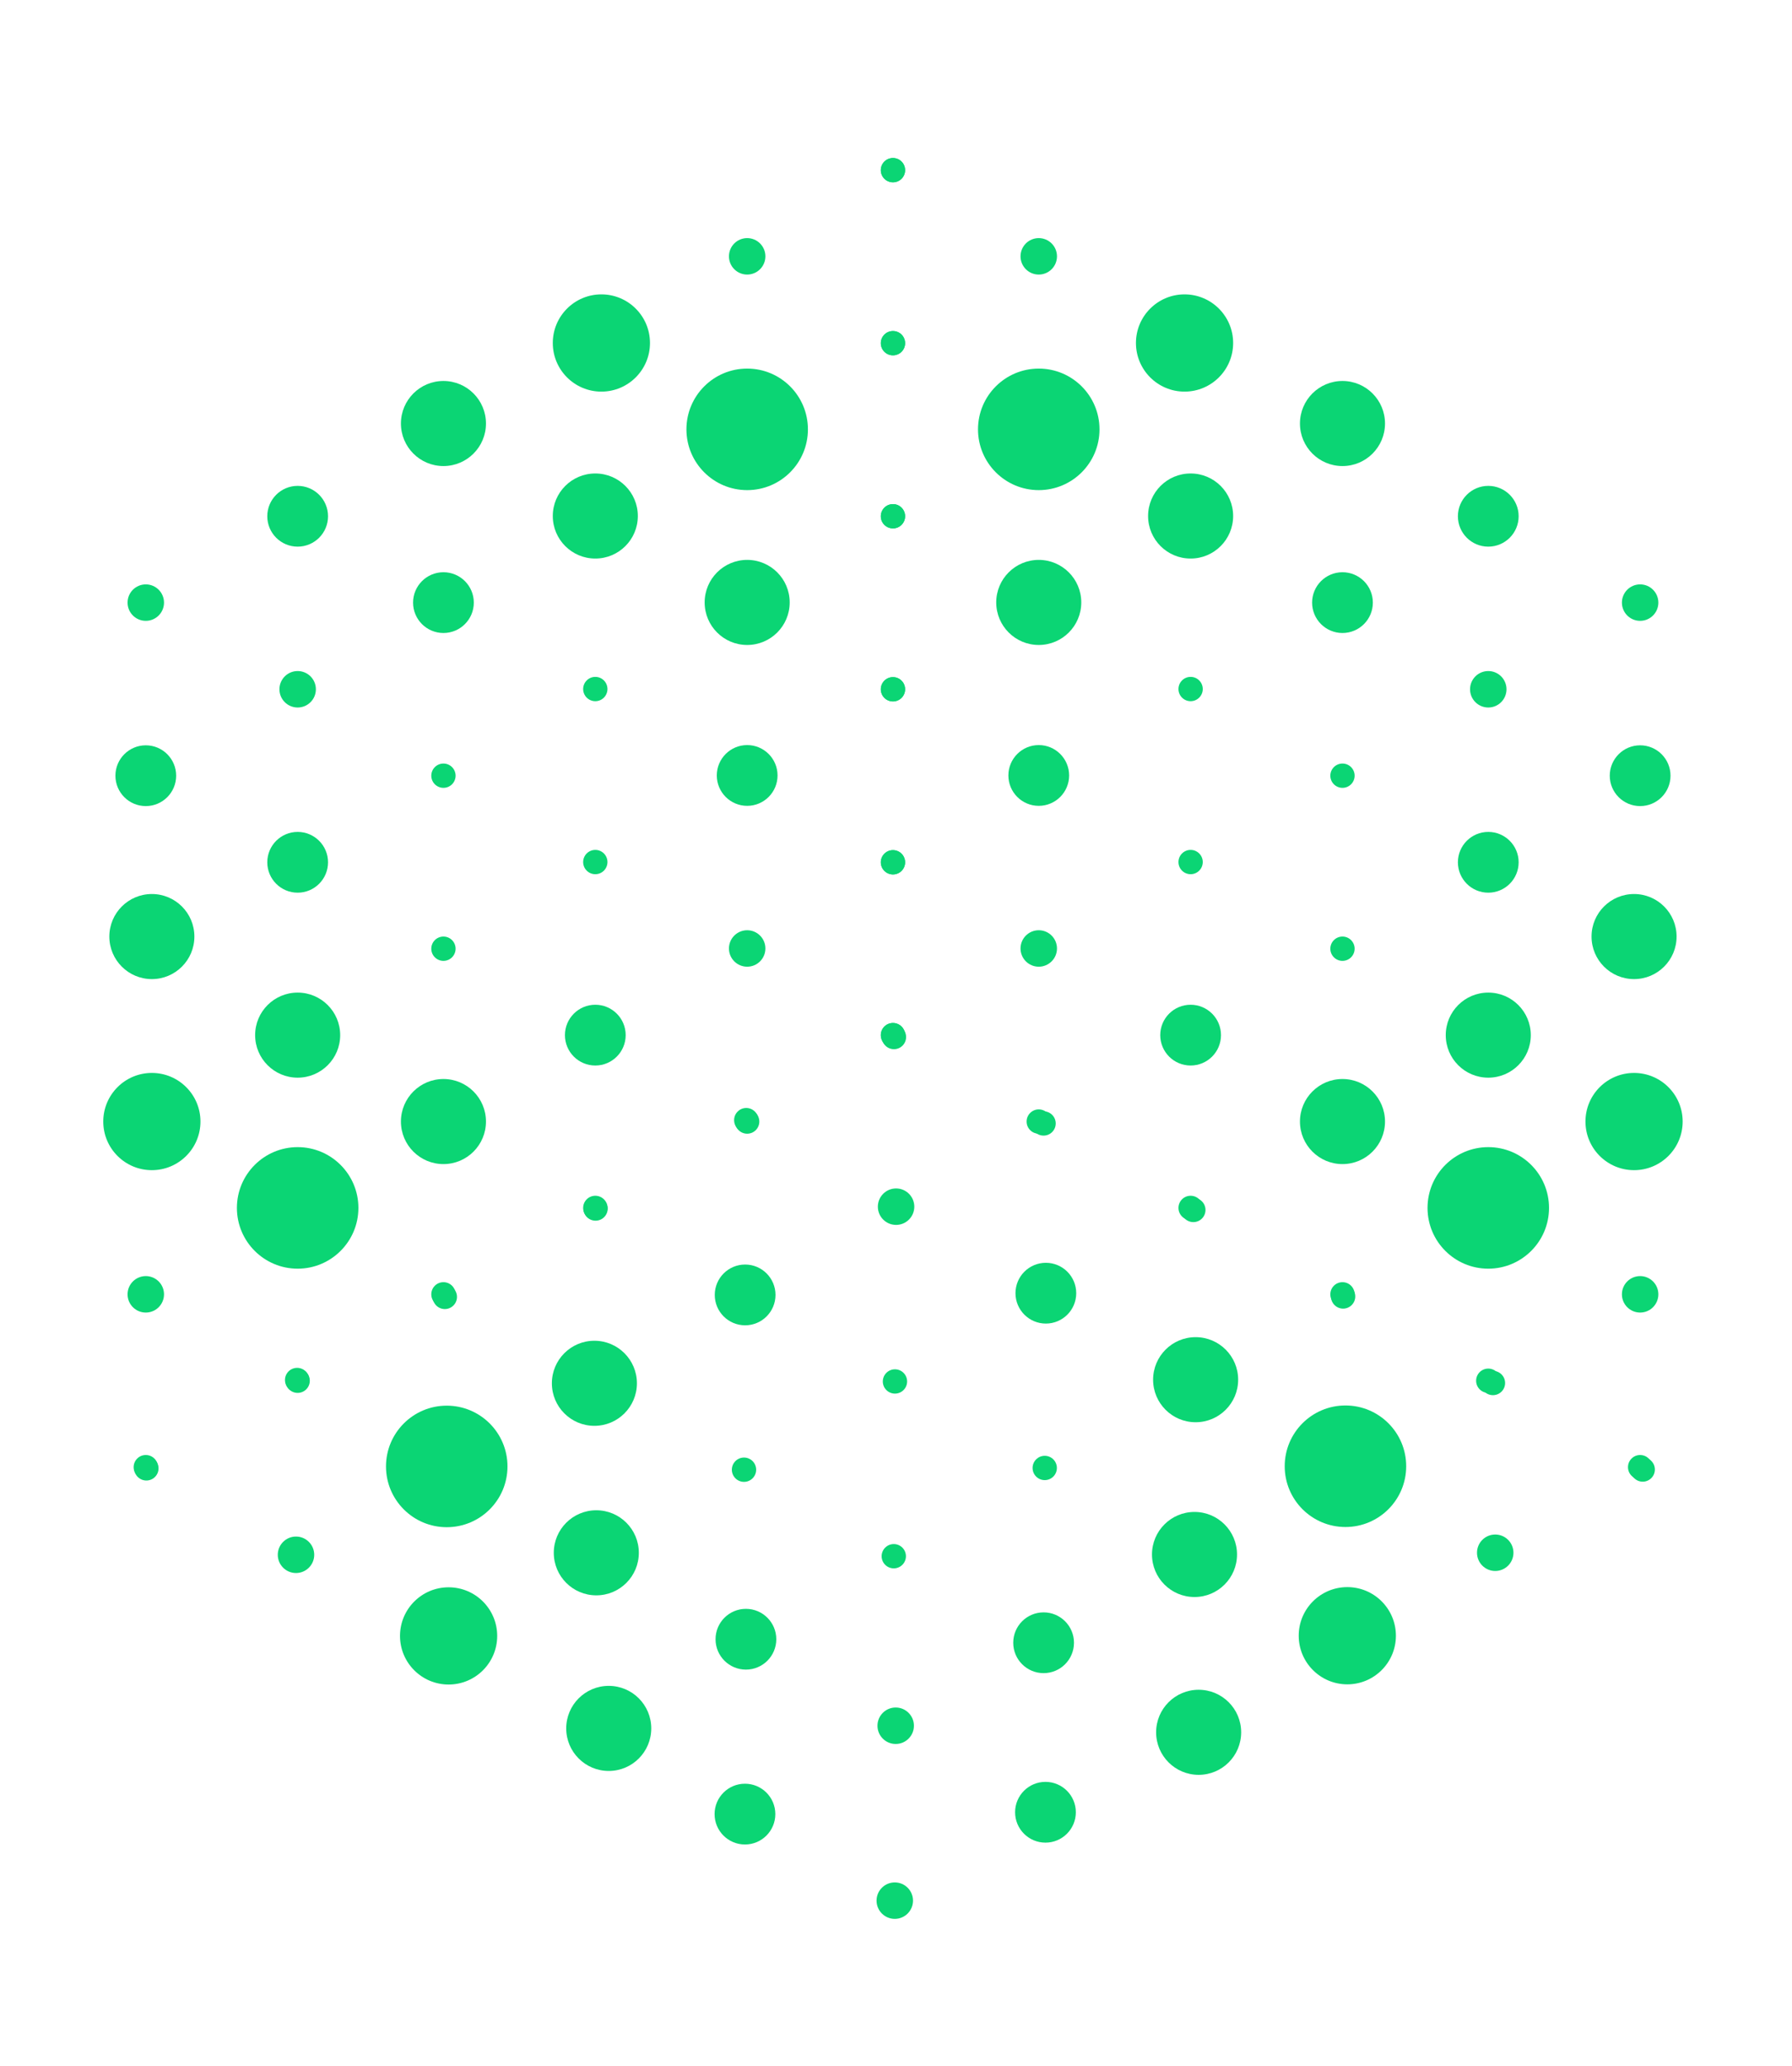 <?xml version="1.0" encoding="UTF-8"?> <svg xmlns="http://www.w3.org/2000/svg" width="295" height="340" viewBox="0 0 295 340" fill="none"> <path d="M147 54.47C148.105 54.47 149 55.365 149 56.47C149 57.575 148.105 58.47 147 58.47C145.895 58.47 145 57.575 145 56.47C145 55.365 145.895 54.47 147 54.47Z" fill="#0BD574"></path> <path d="M245 110.42C246.657 110.42 248 111.763 248 113.42C248 115.077 246.657 116.42 245 116.42C243.343 116.42 242 115.077 242 113.42C242 111.763 243.343 110.42 245 110.42Z" fill="#0BD574"></path> <path d="M221 94.16C223.761 94.16 226 96.398 226 99.16C226 101.921 223.761 104.16 221 104.16C218.239 104.16 216 101.921 216 99.16C216 96.398 218.239 94.16 221 94.16Z" fill="#0BD574"></path> <path d="M171 60.65C176.523 60.65 181 65.127 181 70.65C181 76.173 176.523 80.65 171 80.65C165.477 80.65 161 76.173 161 70.65C161 65.127 165.477 60.65 171 60.65Z" fill="#0BD574"></path> <path d="M196 77.91C199.866 77.91 203 81.044 203 84.91C203 88.776 199.866 91.91 196 91.91C192.134 91.91 189 88.776 189 84.91C189 81.044 192.134 77.91 196 77.91Z" fill="#0BD574"></path> <path d="M269 147.11C272.866 147.11 276 150.244 276 154.11C276 157.976 272.866 161.11 269 161.11C265.134 161.11 262 157.976 262 154.11C262 150.244 265.134 147.11 269 147.11Z" fill="#0BD574"></path> <path d="M269 176.55C273.418 176.55 277 180.132 277 184.55C277 188.968 273.418 192.55 269 192.55C264.582 192.55 261 188.968 261 184.55C261 180.132 264.582 176.55 269 176.55Z" fill="#0BD574"></path> <path d="M270 122.64C272.761 122.64 275 124.879 275 127.64C275 130.402 272.761 132.64 270 132.64C267.239 132.64 265 130.402 265 127.64C265 124.879 267.239 122.64 270 122.64Z" fill="#0BD574"></path> <path d="M270 96.16C271.657 96.16 273 97.503 273 99.16C273 100.817 271.657 102.16 270 102.16C268.343 102.16 267 100.817 267 99.16C267 97.503 268.343 96.16 270 96.16Z" fill="#0BD574"></path> <path d="M270 209.98C271.657 209.98 273 211.323 273 212.98C273 214.637 271.657 215.98 270 215.98C268.343 215.98 267 214.637 267 212.98C267 211.323 268.343 209.98 270 209.98Z" fill="#0BD574"></path> <path d="M270 239.42C271.105 239.42 272 240.315 272 241.42C272 242.524 271.105 243.42 270 243.42C268.895 243.42 268 242.524 268 241.42C268 240.315 268.895 239.42 270 239.42Z" fill="#0BD574"></path> <path d="M245 225.2C246.105 225.2 247 226.095 247 227.2C247 228.305 246.105 229.2 245 229.2C243.895 229.2 243 228.305 243 227.2C243 226.095 243.895 225.2 245 225.2Z" fill="#0BD574"></path> <path d="M147 26C148.105 26 149 26.895 149 28C149 29.105 148.105 30 147 30C145.895 30 145 29.105 145 28C145 26.895 145.895 26 147 26Z" fill="#0BD574"></path> <path d="M245 79.95C247.761 79.95 250 82.189 250 84.95C250 87.711 247.761 89.95 245 89.95C242.239 89.95 240 87.711 240 84.95C240 82.189 242.239 79.95 245 79.95Z" fill="#0BD574"></path> <path d="M221 62.69C224.866 62.69 228 65.824 228 69.69C228 73.556 224.866 76.69 221 76.69C217.134 76.69 214 73.556 214 69.69C214 65.824 217.134 62.69 221 62.69Z" fill="#0BD574"></path> <path d="M171 39.18C172.657 39.18 174 40.523 174 42.18C174 43.837 172.657 45.18 171 45.18C169.343 45.18 168 43.837 168 42.18C168 40.523 169.343 39.18 171 39.18Z" fill="#0BD574"></path> <path d="M195 48.44C199.418 48.44 203 52.022 203 56.44C203 60.858 199.418 64.44 195 64.44C190.582 64.44 187 60.858 187 56.44C187 52.022 190.582 48.44 195 48.44Z" fill="#0BD574"></path> <path d="M147 139.89C148.105 139.89 149 140.786 149 141.89C149 142.995 148.105 143.89 147 143.89C145.895 143.89 145 142.995 145 141.89C145 140.786 145.895 139.89 147 139.89Z" fill="#0BD574"></path> <path d="M147 111.42C148.105 111.42 149 112.315 149 113.42C149 114.524 148.105 115.42 147 115.42C145.895 115.42 145 114.524 145 113.42C145 112.315 145.895 111.42 147 111.42Z" fill="#0BD574"></path> <path d="M171 153.07C172.657 153.07 174 154.413 174 156.07C174 157.727 172.657 159.07 171 159.07C169.343 159.07 168 157.727 168 156.07C168 154.413 169.343 153.07 171 153.07Z" fill="#0BD574"></path> <path d="M196 165.33C198.761 165.33 201 167.569 201 170.33C201 173.092 198.761 175.33 196 175.33C193.239 175.33 191 173.092 191 170.33C191 167.569 193.239 165.33 196 165.33Z" fill="#0BD574"></path> <path d="M221 154.11C222.105 154.11 223 155.005 223 156.11C223 157.214 222.105 158.11 221 158.11C219.895 158.11 219 157.214 219 156.11C219 155.005 219.895 154.11 221 154.11Z" fill="#0BD574"></path> <path d="M221 177.55C224.866 177.55 228 180.684 228 184.55C228 188.416 224.866 191.55 221 191.55C217.134 191.55 214 188.416 214 184.55C214 180.684 217.134 177.55 221 177.55Z" fill="#0BD574"></path> <path d="M171 122.6C173.761 122.6 176 124.839 176 127.6C176 130.362 173.761 132.6 171 132.6C168.239 132.6 166 130.362 166 127.6C166 124.839 168.239 122.6 171 122.6Z" fill="#0BD574"></path> <path d="M196 139.85C197.105 139.85 198 140.746 198 141.85C198 142.955 197.105 143.85 196 143.85C194.895 143.85 194 142.955 194 141.85C194 140.746 194.895 139.85 196 139.85Z" fill="#0BD574"></path> <path d="M147 82.95C148.105 82.95 149 83.845 149 84.95C149 86.055 148.105 86.95 147 86.95C145.895 86.95 145 86.055 145 84.95C145 83.845 145.895 82.95 147 82.95Z" fill="#0BD574"></path> <path d="M147 168.33C148.105 168.33 149 169.226 149 170.33C149 171.435 148.105 172.33 147 172.33C145.895 172.33 145 171.435 145 170.33C145 169.226 145.895 168.33 147 168.33Z" fill="#0BD574"></path> <path d="M171 182.55C172.105 182.55 173 183.445 173 184.55C173 185.655 172.105 186.55 171 186.55C169.895 186.55 169 185.655 169 184.55C169 183.445 169.895 182.55 171 182.55Z" fill="#0BD574"></path> <path d="M196 196.76C197.105 196.76 198 197.655 198 198.76C198 199.865 197.105 200.76 196 200.76C194.895 200.76 194 199.865 194 198.76C194 197.655 194.895 196.76 196 196.76Z" fill="#0BD574"></path> <path d="M245 136.89C247.761 136.89 250 139.129 250 141.89C250 144.652 247.761 146.89 245 146.89C242.239 146.89 240 144.652 240 141.89C240 139.129 242.239 136.89 245 136.89Z" fill="#0BD574"></path> <path d="M221 125.64C222.105 125.64 223 126.536 223 127.64C223 128.745 222.105 129.64 221 129.64C219.895 129.64 219 128.745 219 127.64C219 126.536 219.895 125.64 221 125.64Z" fill="#0BD574"></path> <path d="M171 92.13C174.866 92.13 178 95.264 178 99.13C178 102.996 174.866 106.13 171 106.13C167.134 106.13 164 102.996 164 99.13C164 95.264 167.134 92.13 171 92.13Z" fill="#0BD574"></path> <path d="M196 111.38C197.105 111.38 198 112.275 198 113.38C198 114.484 197.105 115.38 196 115.38C194.895 115.38 194 114.484 194 113.38C194 112.275 194.895 111.38 196 111.38Z" fill="#0BD574"></path> <path d="M221 210.98C222.105 210.98 223 211.875 223 212.98C223 214.085 222.105 214.98 221 214.98C219.895 214.98 219 214.085 219 212.98C219 211.875 219.895 210.98 221 210.98Z" fill="#0BD574"></path> <path d="M245 163.33C248.866 163.33 252 166.464 252 170.33C252 174.196 248.866 177.33 245 177.33C241.134 177.33 238 174.196 238 170.33C238 166.464 241.134 163.33 245 163.33Z" fill="#0BD574"></path> <path d="M245 188.76C250.523 188.76 255 193.237 255 198.76C255 204.283 250.523 208.76 245 208.76C239.477 208.76 235 204.283 235 198.76C235 193.237 239.477 188.76 245 188.76Z" fill="#0BD574"></path> <path d="M245.77 225.573C246.875 225.573 247.77 226.469 247.77 227.573C247.77 228.678 246.875 229.573 245.77 229.573C244.665 229.573 243.77 228.678 243.77 227.573C243.77 226.469 244.665 225.573 245.77 225.573Z" fill="#0BD574"></path> <path d="M147.45 280.969C149.107 280.969 150.45 282.312 150.45 283.969C150.45 285.625 149.107 286.969 147.45 286.969C145.793 286.969 144.45 285.625 144.45 283.969C144.45 282.312 145.793 280.969 147.45 280.969Z" fill="#0BD574"></path> <path d="M171.799 265.314C174.56 265.314 176.799 267.553 176.799 270.314C176.799 273.075 174.56 275.314 171.799 275.314C169.037 275.314 166.799 273.075 166.799 270.314C166.799 267.553 169.037 265.314 171.799 265.314Z" fill="#0BD574"></path> <path d="M221.489 231.268C227.012 231.268 231.489 235.745 231.489 241.268C231.489 246.791 227.012 251.268 221.489 251.268C215.966 251.268 211.489 246.791 211.489 241.268C211.489 235.745 215.966 231.268 221.489 231.268Z" fill="#0BD574"></path> <path d="M196.64 248.788C200.506 248.788 203.64 251.922 203.64 255.788C203.64 259.654 200.506 262.788 196.64 262.788C192.774 262.788 189.64 259.654 189.64 255.788C189.64 251.922 192.774 248.788 196.64 248.788Z" fill="#0BD574"></path> <path d="M100.211 277.408C104.077 277.408 107.211 280.542 107.211 284.408C107.211 288.274 104.077 291.408 100.211 291.408C96.345 291.408 93.211 288.274 93.211 284.408C93.211 280.542 96.345 277.408 100.211 277.408Z" fill="#0BD574"></path> <path d="M73.849 261.188C78.267 261.188 81.849 264.77 81.849 269.188C81.849 273.606 78.267 277.188 73.849 277.188C69.431 277.188 65.849 273.606 65.849 269.188C65.849 264.77 69.431 261.188 73.849 261.188Z" fill="#0BD574"></path> <path d="M122.635 293.509C125.396 293.509 127.635 295.748 127.635 298.509C127.635 301.27 125.396 303.509 122.635 303.509C119.873 303.509 117.635 301.27 117.635 298.509C117.635 295.748 119.873 293.509 122.635 293.509Z" fill="#0BD574"></path> <path d="M147.299 309.749C148.956 309.749 150.299 311.092 150.299 312.749C150.299 314.406 148.956 315.749 147.299 315.749C145.642 315.749 144.299 314.406 144.299 312.749C144.299 311.092 145.642 309.749 147.299 309.749Z" fill="#0BD574"></path> <path d="M48.728 252.839C50.385 252.839 51.728 254.182 51.728 255.839C51.728 257.496 50.385 258.839 48.728 258.839C47.071 258.839 45.728 257.496 45.728 255.839C45.728 254.182 47.071 252.839 48.728 252.839Z" fill="#0BD574"></path> <path d="M24.098 239.619C25.203 239.619 26.098 240.515 26.098 241.619C26.098 242.724 25.203 243.619 24.098 243.619C22.994 243.619 22.098 242.724 22.098 241.619C22.098 240.515 22.994 239.619 24.098 239.619Z" fill="#0BD574"></path> <path d="M48.913 225.079C50.018 225.079 50.913 225.974 50.913 227.079C50.913 228.183 50.018 229.079 48.913 229.079C47.809 229.079 46.913 228.183 46.913 227.079C46.913 225.974 47.809 225.079 48.913 225.079Z" fill="#0BD574"></path> <path d="M270.425 239.808C271.53 239.808 272.425 240.704 272.425 241.808C272.425 242.913 271.53 243.808 270.425 243.808C269.321 243.808 268.425 242.913 268.425 241.808C268.425 240.704 269.321 239.808 270.425 239.808Z" fill="#0BD574"></path> <path d="M172.105 293.204C174.867 293.204 177.105 295.442 177.105 298.204C177.105 300.965 174.867 303.204 172.105 303.204C169.344 303.204 167.105 300.965 167.105 298.204C167.105 295.442 169.344 293.204 172.105 293.204Z" fill="#0BD574"></path> <path d="M197.321 278.049C201.187 278.049 204.321 281.183 204.321 285.049C204.321 288.915 201.187 292.049 197.321 292.049C193.455 292.049 190.321 288.915 190.321 285.049C190.321 281.183 193.455 278.049 197.321 278.049Z" fill="#0BD574"></path> <path d="M246.145 252.503C247.802 252.503 249.145 253.846 249.145 255.503C249.145 257.16 247.802 258.503 246.145 258.503C244.488 258.503 243.145 257.16 243.145 255.503C243.145 253.846 244.488 252.503 246.145 252.503Z" fill="#0BD574"></path> <path d="M221.795 261.157C226.214 261.157 229.795 264.739 229.795 269.157C229.795 273.576 226.214 277.157 221.795 277.157C217.377 277.157 213.795 273.576 213.795 269.157C213.795 264.739 217.377 261.157 221.795 261.157Z" fill="#0BD574"></path> <path d="M171.793 182.863C172.898 182.863 173.793 183.758 173.793 184.863C173.793 185.968 172.898 186.863 171.793 186.863C170.689 186.863 169.793 185.968 169.793 184.863C169.793 183.758 170.689 182.863 171.793 182.863Z" fill="#0BD574"></path> <path d="M196.45 197.098C197.554 197.098 198.45 197.994 198.45 199.098C198.45 200.203 197.554 201.098 196.45 201.098C195.345 201.098 194.45 200.203 194.45 199.098C194.45 197.994 195.345 197.098 196.45 197.098Z" fill="#0BD574"></path> <path d="M147.513 195.558C149.17 195.558 150.513 196.901 150.513 198.558C150.513 200.214 149.17 201.558 147.513 201.558C145.856 201.558 144.513 200.214 144.513 198.558C144.513 196.901 145.856 195.558 147.513 195.558Z" fill="#0BD574"></path> <path d="M122.664 208.078C125.425 208.078 127.664 210.317 127.664 213.078C127.664 215.84 125.425 218.078 122.664 218.078C119.903 218.078 117.664 215.84 117.664 213.078C117.664 210.317 119.903 208.078 122.664 208.078Z" fill="#0BD574"></path> <path d="M122.479 239.839C123.584 239.839 124.479 240.735 124.479 241.839C124.479 242.944 123.584 243.839 122.479 243.839C121.374 243.839 120.479 242.944 120.479 241.839C120.479 240.735 121.374 239.839 122.479 239.839Z" fill="#0BD574"></path> <path d="M97.849 220.619C101.715 220.619 104.849 223.753 104.849 227.619C104.849 231.485 101.715 234.619 97.849 234.619C93.983 234.619 90.849 231.485 90.849 227.619C90.849 223.753 93.983 220.619 97.849 220.619Z" fill="#0BD574"></path> <path d="M172.169 207.793C174.93 207.793 177.169 210.031 177.169 212.793C177.169 215.554 174.93 217.793 172.169 217.793C169.408 217.793 167.169 215.554 167.169 212.793C167.169 210.031 169.408 207.793 172.169 207.793Z" fill="#0BD574"></path> <path d="M147.329 225.318C148.433 225.318 149.329 226.214 149.329 227.318C149.329 228.423 148.433 229.318 147.329 229.318C146.224 229.318 145.329 228.423 145.329 227.318C145.329 226.214 146.224 225.318 147.329 225.318Z" fill="#0BD574"></path> <path d="M221.105 211.333C222.21 211.333 223.105 212.229 223.105 213.333C223.105 214.438 222.21 215.333 221.105 215.333C220.001 215.333 219.105 214.438 219.105 213.333C219.105 212.229 220.001 211.333 221.105 211.333Z" fill="#0BD574"></path> <path d="M147.164 168.643C148.269 168.643 149.164 169.538 149.164 170.643C149.164 171.748 148.269 172.643 147.164 172.643C146.059 172.643 145.164 171.748 145.164 170.643C145.164 169.538 146.059 168.643 147.164 168.643Z" fill="#0BD574"></path> <path d="M122.849 182.318C123.954 182.318 124.849 183.213 124.849 184.318C124.849 185.422 123.954 186.318 122.849 186.318C121.745 186.318 120.849 185.422 120.849 184.318C120.849 183.213 121.745 182.318 122.849 182.318Z" fill="#0BD574"></path> <path d="M98.043 196.864C99.147 196.864 100.043 197.759 100.043 198.864C100.043 199.968 99.147 200.864 98.043 200.864C96.938 200.864 96.043 199.968 96.043 198.864C96.043 197.759 96.938 196.864 98.043 196.864Z" fill="#0BD574"></path> <path d="M122.794 264.733C125.555 264.733 127.794 266.972 127.794 269.733C127.794 272.495 125.555 274.733 122.794 274.733C120.033 274.733 117.794 272.495 117.794 269.733C117.794 266.972 120.033 264.733 122.794 264.733Z" fill="#0BD574"></path> <path d="M147.135 254.074C148.239 254.074 149.135 254.969 149.135 256.074C149.135 257.179 148.239 258.074 147.135 258.074C146.03 258.074 145.135 257.179 145.135 256.074C145.135 254.969 146.03 254.074 147.135 254.074Z" fill="#0BD574"></path> <path d="M196.825 220.028C200.691 220.028 203.825 223.162 203.825 227.028C203.825 230.894 200.691 234.028 196.825 234.028C192.959 234.028 189.825 230.894 189.825 227.028C189.825 223.162 192.959 220.028 196.825 220.028Z" fill="#0BD574"></path> <path d="M171.984 239.553C173.089 239.553 173.984 240.449 173.984 241.553C173.984 242.658 173.089 243.553 171.984 243.553C170.88 243.553 169.984 242.658 169.984 241.553C169.984 240.449 170.88 239.553 171.984 239.553Z" fill="#0BD574"></path> <path d="M73.228 211.404C74.333 211.404 75.228 212.299 75.228 213.404C75.228 214.509 74.333 215.404 73.228 215.404C72.124 215.404 71.228 214.509 71.228 213.404C71.228 212.299 72.124 211.404 73.228 211.404Z" fill="#0BD574"></path> <path d="M98.164 248.513C102.03 248.513 105.164 251.647 105.164 255.513C105.164 259.379 102.03 262.513 98.164 262.513C94.298 262.513 91.164 259.379 91.164 255.513C91.164 251.647 94.298 248.513 98.164 248.513Z" fill="#0BD574"></path> <path d="M73.543 231.299C79.066 231.299 83.543 235.776 83.543 241.299C83.543 246.821 79.066 251.299 73.543 251.299C68.02 251.299 63.543 246.821 63.543 241.299C63.543 235.776 68.02 231.299 73.543 231.299Z" fill="#0BD574"></path> <path d="M147 58.47C148.105 58.47 149 57.575 149 56.47C149 55.365 148.105 54.47 147 54.47C145.895 54.47 145 55.365 145 56.47C145 57.575 145.895 58.47 147 58.47Z" fill="#0BD574"></path> <path d="M49 116.42C50.657 116.42 52 115.077 52 113.42C52 111.763 50.657 110.42 49 110.42C47.343 110.42 46 111.763 46 113.42C46 115.077 47.343 116.42 49 116.42Z" fill="#0BD574"></path> <path d="M73 104.16C75.761 104.16 78 101.921 78 99.16C78 96.398 75.761 94.16 73 94.16C70.239 94.16 68 96.398 68 99.16C68 101.921 70.239 104.16 73 104.16Z" fill="#0BD574"></path> <path d="M123 80.65C128.523 80.65 133 76.173 133 70.65C133 65.127 128.523 60.65 123 60.65C117.477 60.65 113 65.127 113 70.65C113 76.173 117.477 80.65 123 80.65Z" fill="#0BD574"></path> <path d="M98 91.91C101.866 91.91 105 88.776 105 84.91C105 81.044 101.866 77.91 98 77.91C94.134 77.91 91 81.044 91 84.91C91 88.776 94.134 91.91 98 91.91Z" fill="#0BD574"></path> <path d="M25 161.11C28.866 161.11 32 157.976 32 154.11C32 150.244 28.866 147.11 25 147.11C21.134 147.11 18 150.244 18 154.11C18 157.976 21.134 161.11 25 161.11Z" fill="#0BD574"></path> <path d="M25 192.55C29.418 192.55 33 188.968 33 184.55C33 180.132 29.418 176.55 25 176.55C20.582 176.55 17 180.132 17 184.55C17 188.968 20.582 192.55 25 192.55Z" fill="#0BD574"></path> <path d="M24 132.64C26.761 132.64 29 130.402 29 127.64C29 124.879 26.761 122.64 24 122.64C21.239 122.64 19 124.879 19 127.64C19 130.402 21.239 132.64 24 132.64Z" fill="#0BD574"></path> <path d="M24 102.16C25.657 102.16 27 100.817 27 99.16C27 97.503 25.657 96.16 24 96.16C22.343 96.16 21 97.503 21 99.16C21 100.817 22.343 102.16 24 102.16Z" fill="#0BD574"></path> <path d="M24 215.98C25.657 215.98 27 214.637 27 212.98C27 211.323 25.657 209.98 24 209.98C22.343 209.98 21 211.323 21 212.98C21 214.637 22.343 215.98 24 215.98Z" fill="#0BD574"></path> <path d="M24 243.42C25.105 243.42 26 242.524 26 241.42C26 240.315 25.105 239.42 24 239.42C22.895 239.42 22 240.315 22 241.42C22 242.524 22.895 243.42 24 243.42Z" fill="#0BD574"></path> <path d="M49 229.2C50.105 229.2 51 228.305 51 227.2C51 226.095 50.105 225.2 49 225.2C47.895 225.2 47 226.095 47 227.2C47 228.305 47.895 229.2 49 229.2Z" fill="#0BD574"></path> <path d="M147 30C148.105 30 149 29.105 149 28C149 26.895 148.105 26 147 26C145.895 26 145 26.895 145 28C145 29.105 145.895 30 147 30Z" fill="#0BD574"></path> <path d="M49 89.95C51.761 89.95 54 87.711 54 84.95C54 82.189 51.761 79.95 49 79.95C46.239 79.95 44 82.189 44 84.95C44 87.711 46.239 89.95 49 89.95Z" fill="#0BD574"></path> <path d="M73 76.69C76.866 76.69 80 73.556 80 69.69C80 65.824 76.866 62.69 73 62.69C69.134 62.69 66 65.824 66 69.69C66 73.556 69.134 76.69 73 76.69Z" fill="#0BD574"></path> <path d="M123 45.18C124.657 45.18 126 43.837 126 42.18C126 40.523 124.657 39.18 123 39.18C121.343 39.18 120 40.523 120 42.18C120 43.837 121.343 45.18 123 45.18Z" fill="#0BD574"></path> <path d="M99 64.44C103.418 64.44 107 60.858 107 56.44C107 52.022 103.418 48.44 99 48.44C94.582 48.44 91 52.022 91 56.44C91 60.858 94.582 64.44 99 64.44Z" fill="#0BD574"></path> <path d="M147 143.89C148.105 143.89 149 142.995 149 141.89C149 140.786 148.105 139.89 147 139.89C145.895 139.89 145 140.786 145 141.89C145 142.995 145.895 143.89 147 143.89Z" fill="#0BD574"></path> <path d="M147 115.42C148.105 115.42 149 114.524 149 113.42C149 112.315 148.105 111.42 147 111.42C145.895 111.42 145 112.315 145 113.42C145 114.524 145.895 115.42 147 115.42Z" fill="#0BD574"></path> <path d="M123 159.07C124.657 159.07 126 157.727 126 156.07C126 154.413 124.657 153.07 123 153.07C121.343 153.07 120 154.413 120 156.07C120 157.727 121.343 159.07 123 159.07Z" fill="#0BD574"></path> <path d="M98 175.33C100.761 175.33 103 173.092 103 170.33C103 167.569 100.761 165.33 98 165.33C95.239 165.33 93 167.569 93 170.33C93 173.092 95.239 175.33 98 175.33Z" fill="#0BD574"></path> <path d="M73 158.11C74.105 158.11 75 157.214 75 156.11C75 155.005 74.105 154.11 73 154.11C71.895 154.11 71 155.005 71 156.11C71 157.214 71.895 158.11 73 158.11Z" fill="#0BD574"></path> <path d="M73 191.55C76.866 191.55 80 188.416 80 184.55C80 180.684 76.866 177.55 73 177.55C69.134 177.55 66 180.684 66 184.55C66 188.416 69.134 191.55 73 191.55Z" fill="#0BD574"></path> <path d="M123 132.6C125.761 132.6 128 130.362 128 127.6C128 124.839 125.761 122.6 123 122.6C120.239 122.6 118 124.839 118 127.6C118 130.362 120.239 132.6 123 132.6Z" fill="#0BD574"></path> <path d="M98 143.85C99.105 143.85 100 142.955 100 141.85C100 140.746 99.105 139.85 98 139.85C96.895 139.85 96 140.746 96 141.85C96 142.955 96.895 143.85 98 143.85Z" fill="#0BD574"></path> <path d="M147 86.95C148.105 86.95 149 86.055 149 84.95C149 83.845 148.105 82.95 147 82.95C145.895 82.95 145 83.845 145 84.95C145 86.055 145.895 86.95 147 86.95Z" fill="#0BD574"></path> <path d="M147 172.33C148.105 172.33 149 171.435 149 170.33C149 169.226 148.105 168.33 147 168.33C145.895 168.33 145 169.226 145 170.33C145 171.435 145.895 172.33 147 172.33Z" fill="#0BD574"></path> <path d="M123 186.55C124.105 186.55 125 185.655 125 184.55C125 183.445 124.105 182.55 123 182.55C121.895 182.55 121 183.445 121 184.55C121 185.655 121.895 186.55 123 186.55Z" fill="#0BD574"></path> <path d="M98 200.76C99.105 200.76 100 199.865 100 198.76C100 197.655 99.105 196.76 98 196.76C96.895 196.76 96 197.655 96 198.76C96 199.865 96.895 200.76 98 200.76Z" fill="#0BD574"></path> <path d="M49 146.89C51.761 146.89 54 144.652 54 141.89C54 139.129 51.761 136.89 49 136.89C46.239 136.89 44 139.129 44 141.89C44 144.652 46.239 146.89 49 146.89Z" fill="#0BD574"></path> <path d="M73 129.64C74.105 129.64 75 128.745 75 127.64C75 126.536 74.105 125.64 73 125.64C71.895 125.64 71 126.536 71 127.64C71 128.745 71.895 129.64 73 129.64Z" fill="#0BD574"></path> <path d="M123 106.13C126.866 106.13 130 102.996 130 99.13C130 95.264 126.866 92.13 123 92.13C119.134 92.13 116 95.264 116 99.13C116 102.996 119.134 106.13 123 106.13Z" fill="#0BD574"></path> <path d="M98 115.38C99.105 115.38 100 114.484 100 113.38C100 112.275 99.105 111.38 98 111.38C96.895 111.38 96 112.275 96 113.38C96 114.484 96.895 115.38 98 115.38Z" fill="#0BD574"></path> <path d="M73 214.98C74.105 214.98 75 214.085 75 212.98C75 211.875 74.105 210.98 73 210.98C71.895 210.98 71 211.875 71 212.98C71 214.085 71.895 214.98 73 214.98Z" fill="#0BD574"></path> <path d="M49 177.33C52.866 177.33 56 174.196 56 170.33C56 166.464 52.866 163.33 49 163.33C45.134 163.33 42 166.464 42 170.33C42 174.196 45.134 177.33 49 177.33Z" fill="#0BD574"></path> <path d="M49 208.76C54.523 208.76 59 204.283 59 198.76C59 193.237 54.523 188.76 49 188.76C43.477 188.76 39 193.237 39 198.76C39 204.283 43.477 208.76 49 208.76Z" fill="#0BD574"></path> </svg> 